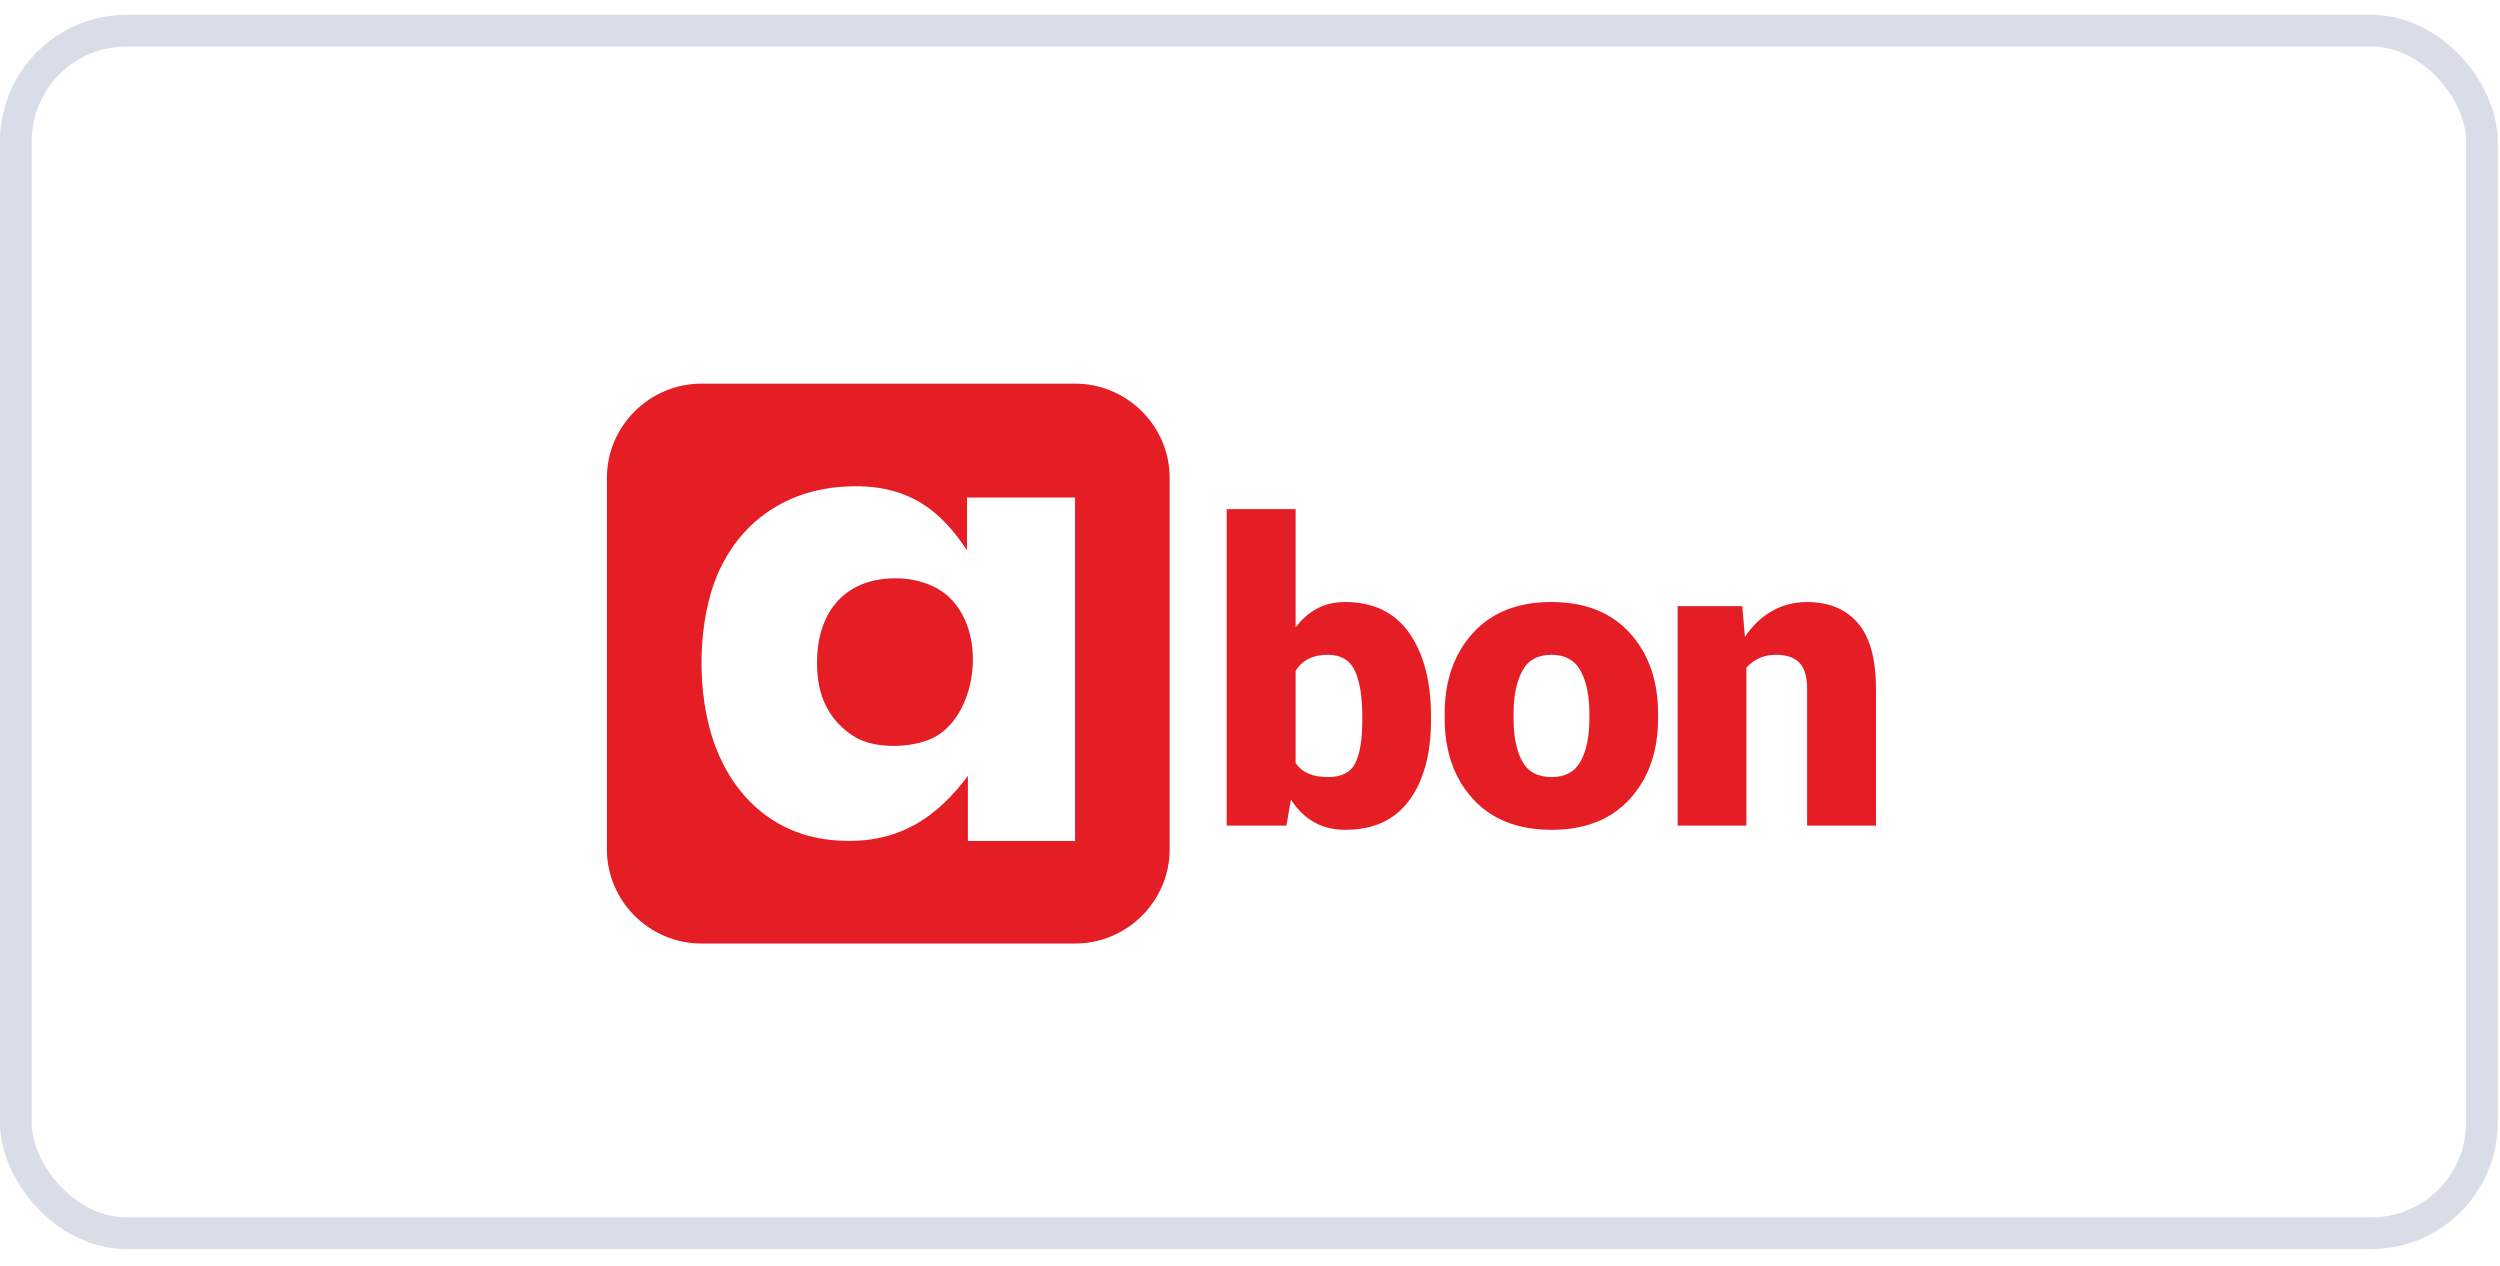 <svg width="79" height="40" viewBox="0 0 79 40" fill="none" xmlns="http://www.w3.org/2000/svg">
<path d="M33.972 26.575H30.585V24.52C29.645 25.77 28.374 26.789 26.183 26.534C24.474 26.335 23.221 25.21 22.609 23.593C21.977 21.921 22.032 19.568 22.716 18.055C23.368 16.611 24.69 15.512 26.637 15.379C28.727 15.236 29.765 16.192 30.558 17.392V15.723H33.972V26.575ZM33.969 12.123H22.17C20.524 12.123 19.178 13.463 19.178 15.1V26.839C19.178 28.477 20.524 29.816 22.17 29.816H33.969C35.615 29.816 36.961 28.477 36.961 26.839V15.1C36.961 13.463 35.615 12.123 33.969 12.123Z" fill="#E51D25"/>
<path d="M27.944 18.293C26.431 18.454 25.689 19.672 25.837 21.34C25.918 22.255 26.38 22.915 27.037 23.301C27.655 23.664 28.785 23.649 29.465 23.327C30.822 22.685 31.24 20.11 30.025 18.902C29.567 18.448 28.799 18.202 27.944 18.293Z" fill="#E51D25"/>
<path d="M43.048 22.633C43.048 22.018 42.971 21.54 42.816 21.2C42.661 20.861 42.373 20.691 41.953 20.691C41.716 20.691 41.513 20.735 41.344 20.822C41.174 20.91 41.04 21.037 40.941 21.204V24.113C41.044 24.263 41.179 24.374 41.347 24.447C41.514 24.52 41.721 24.556 41.965 24.556C42.395 24.556 42.683 24.407 42.829 24.11C42.975 23.813 43.048 23.366 43.048 22.767V22.633ZM45.219 22.767C45.219 23.823 44.991 24.663 44.536 25.286C44.081 25.91 43.406 26.222 42.513 26.222C42.131 26.222 41.798 26.14 41.514 25.975C41.231 25.811 40.99 25.575 40.793 25.267L40.651 26.088H38.764V16.089H40.941V19.826C41.134 19.569 41.359 19.372 41.614 19.233C41.87 19.094 42.165 19.024 42.5 19.024C43.398 19.024 44.075 19.351 44.533 20.005C44.99 20.659 45.219 21.535 45.219 22.633V22.767Z" fill="#E51D25"/>
<path d="M47.829 22.691C47.829 23.272 47.92 23.728 48.103 24.059C48.285 24.39 48.595 24.556 49.033 24.556C49.459 24.556 49.764 24.389 49.948 24.056C50.133 23.723 50.225 23.267 50.225 22.691V22.556C50.225 21.992 50.133 21.54 49.948 21.201C49.764 20.861 49.454 20.691 49.02 20.691C48.591 20.691 48.285 20.862 48.103 21.204C47.92 21.546 47.829 21.996 47.829 22.556V22.691ZM45.651 22.556C45.651 21.514 45.948 20.664 46.54 20.008C47.133 19.352 47.96 19.024 49.02 19.024C50.086 19.024 50.914 19.352 51.507 20.008C52.1 20.664 52.396 21.514 52.396 22.556V22.691C52.396 23.738 52.1 24.588 51.507 25.242C50.914 25.895 50.09 26.222 49.033 26.222C47.964 26.222 47.133 25.895 46.54 25.242C45.948 24.588 45.651 23.738 45.651 22.691V22.556Z" fill="#E51D25"/>
<path d="M55.056 19.153L55.14 20.127C55.367 19.781 55.648 19.511 55.984 19.316C56.319 19.122 56.692 19.024 57.105 19.024C57.788 19.024 58.321 19.244 58.705 19.685C59.09 20.125 59.282 20.826 59.282 21.787V26.088H57.105V21.78C57.105 21.383 57.022 21.102 56.856 20.938C56.691 20.773 56.447 20.691 56.126 20.691C55.923 20.691 55.744 20.727 55.587 20.8C55.431 20.873 55.297 20.973 55.185 21.101V26.088H53.014V19.153H55.056Z" fill="#E51D25"/>
<rect opacity="0.4" x="0.5" y="0.97" width="77.929" height="38" rx="3.5" stroke="#A1AAC3"/>
</svg>
